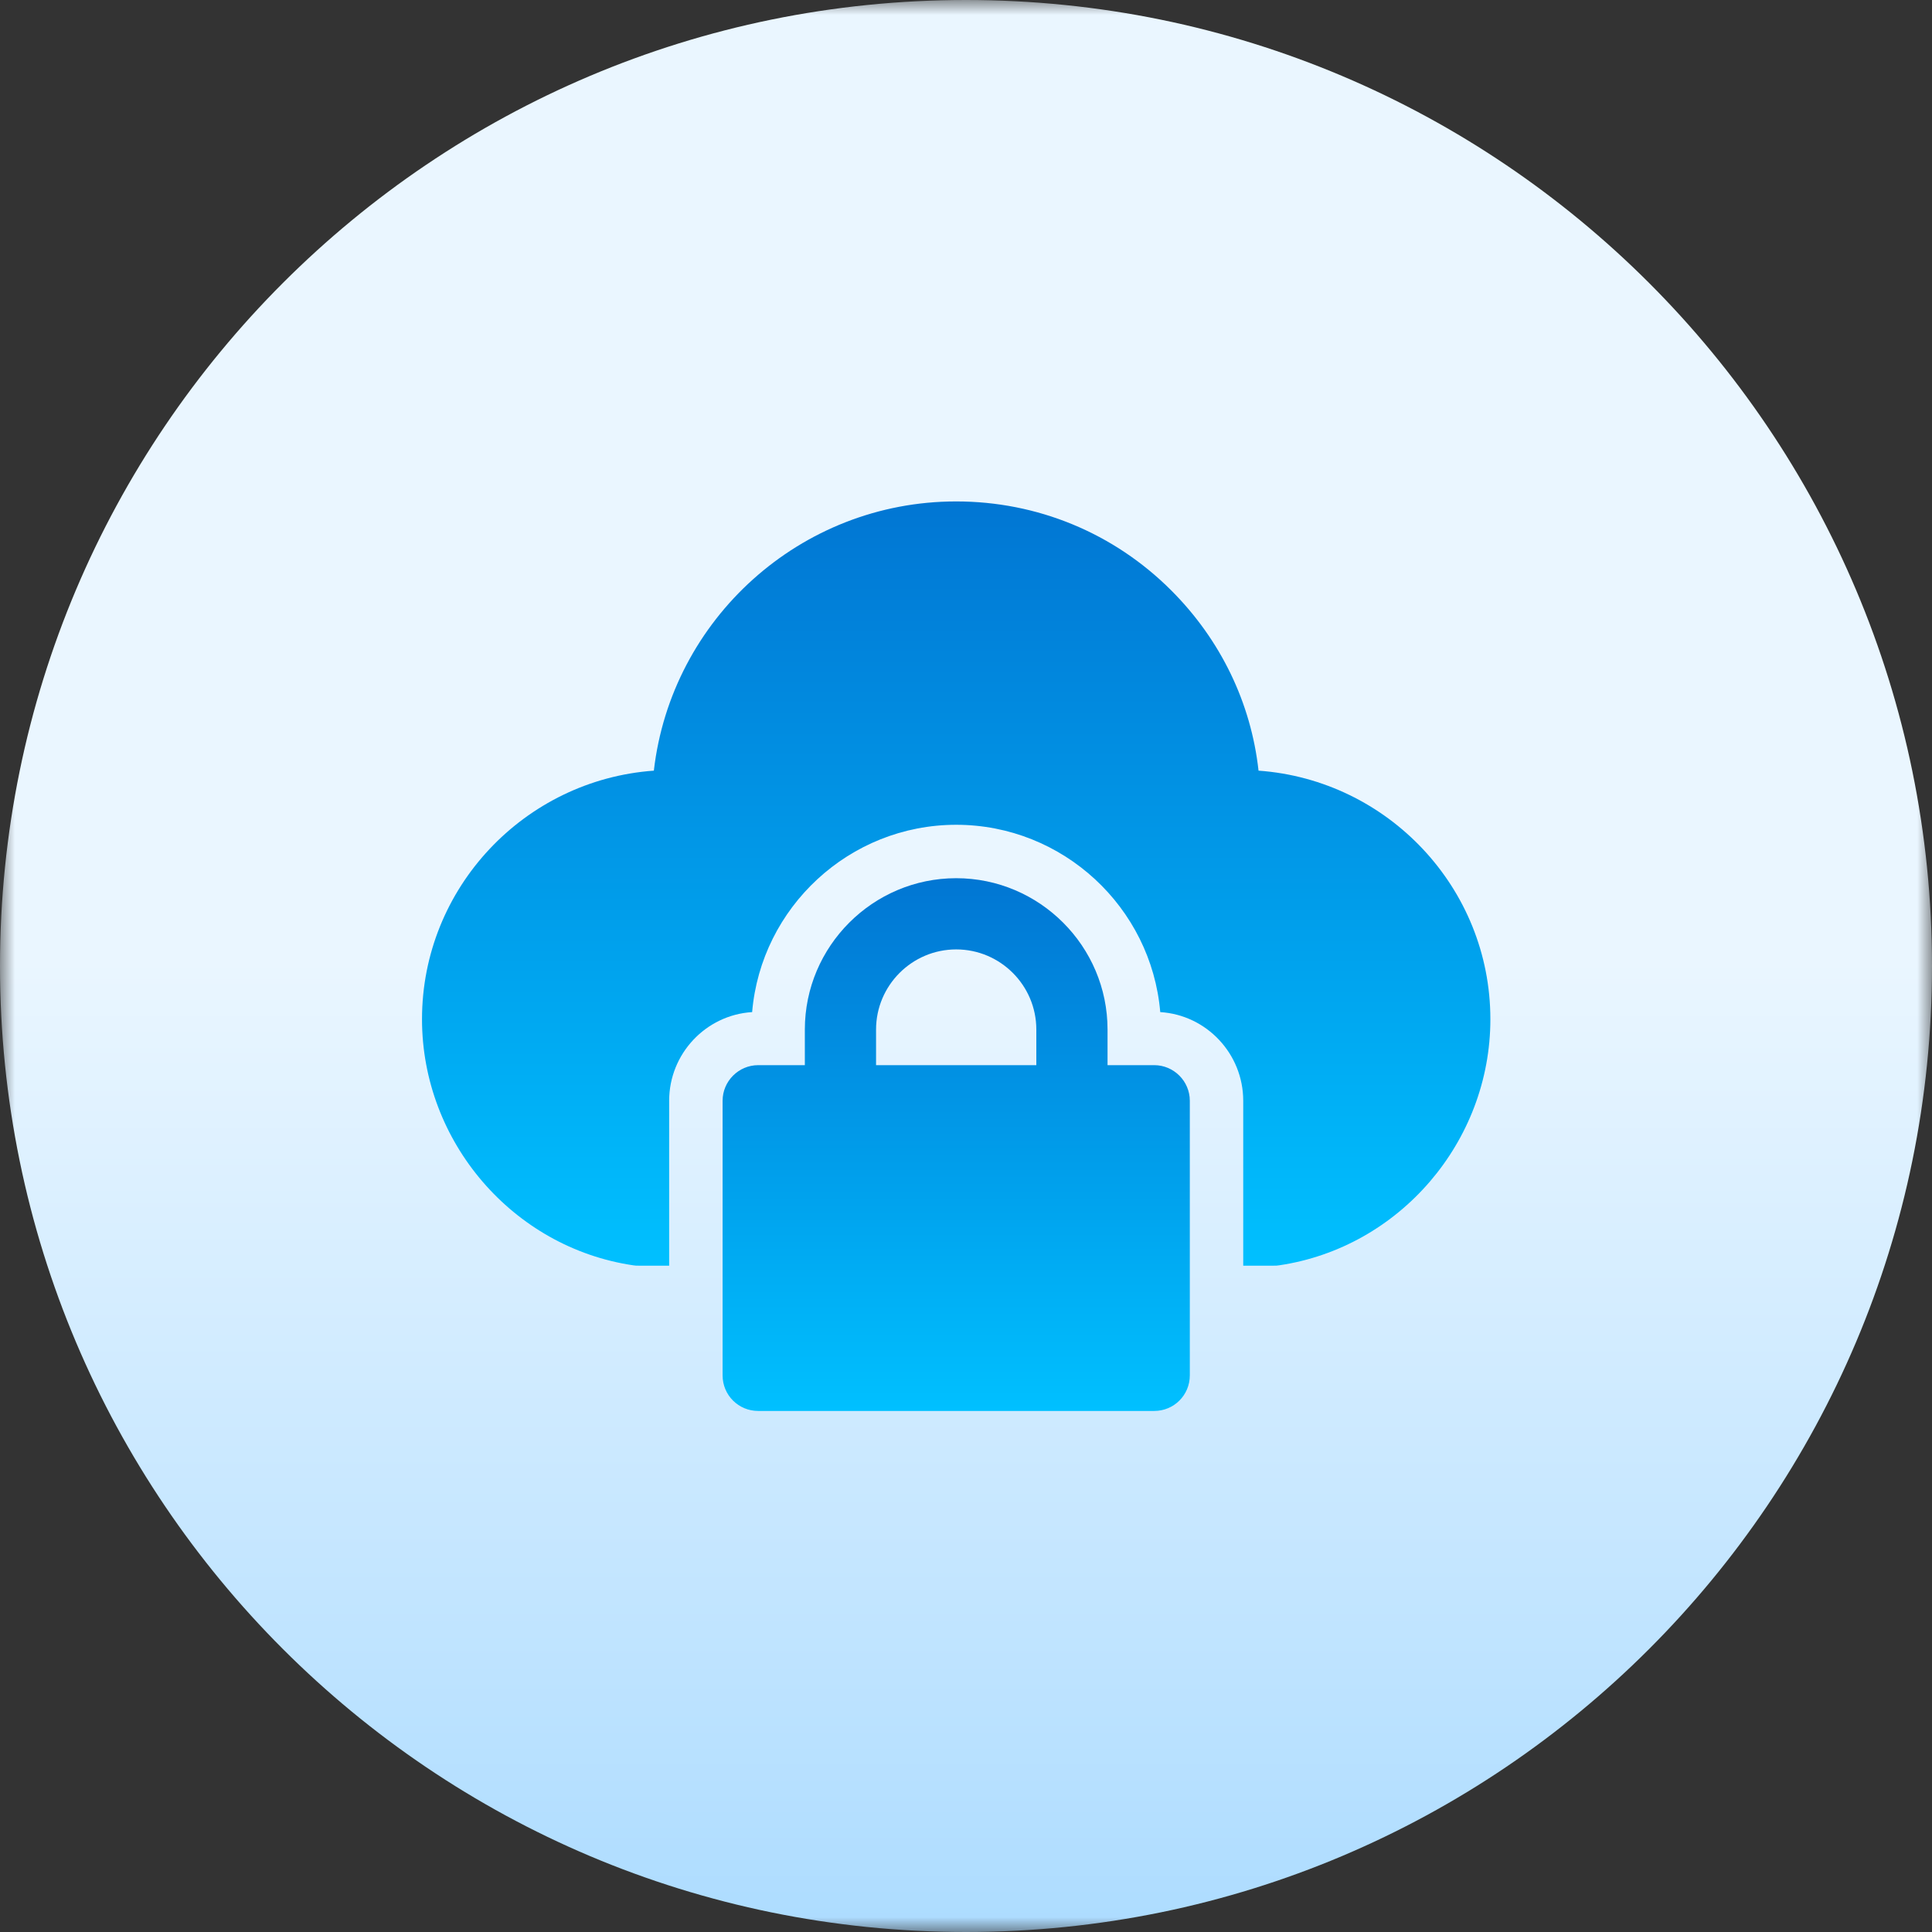 <svg width="65" height="65" viewBox="0 0 65 65" fill="none" xmlns="http://www.w3.org/2000/svg">
<rect x="0" y="0" width="65" height="65" fill="#333333" stroke="none"/>
<g clip-path="url(#clip0_293_223)">
<mask id="mask0_293_223" style="mask-type:luminance" maskUnits="userSpaceOnUse" x="0" y="0" width="65" height="65">
<path d="M65 0H0V65H65V0Z" fill="white"/>
</mask>
<g mask="url(#mask0_293_223)">
<path d="M32.5 65C50.449 65 65 50.449 65 32.5C65 14.551 50.449 0 32.5 0C14.551 0 0 14.551 0 32.5C0 50.449 14.551 65 32.5 65Z" fill="url(#paint0_linear_293_223)"/>
<path d="M21.303 42.57C21.363 42.582 21.423 42.582 21.483 42.582H22.513V37.035C22.513 35.453 23.747 34.147 25.305 34.051C25.604 30.529 28.576 27.749 32.17 27.749C35.764 27.749 38.736 30.529 39.035 34.051C40.593 34.147 41.827 35.453 41.827 37.035V42.582H42.857C42.917 42.582 42.977 42.582 43.037 42.57C47.087 41.971 50.142 38.412 50.142 34.291C50.142 29.87 46.691 26.239 42.342 25.928C42.091 23.652 41.072 21.531 39.407 19.865C37.466 17.924 34.89 16.87 32.17 16.87C26.922 16.87 22.585 20.836 21.998 25.928C17.649 26.239 14.198 29.87 14.198 34.291C14.198 38.412 17.253 41.971 21.303 42.57Z" fill="url(#paint1_linear_293_223)"/>
<path d="M32.17 29.546C29.367 29.546 27.078 31.834 27.078 34.638V35.836H25.509C24.85 35.836 24.311 36.375 24.311 37.034V46.272C24.311 46.943 24.85 47.47 25.509 47.47H38.832C39.491 47.47 40.03 46.943 40.03 46.272V37.034C40.03 36.375 39.491 35.836 38.832 35.836H37.262V34.638C37.262 31.834 34.974 29.546 32.17 29.546ZM34.866 35.836H29.474V34.638C29.474 33.152 30.685 31.942 32.17 31.942C33.656 31.942 34.866 33.152 34.866 34.638V35.836Z" fill="url(#paint2_linear_293_223)"/>
</g>
</g>
<defs>
<linearGradient id="paint0_linear_293_223" x1="32.5" y1="65" x2="32.5" y2="0" gradientUnits="userSpaceOnUse">
<stop stop-color="#ADDCFF"/>
<stop offset="0.503" stop-color="#EAF6FF"/>
<stop offset="1" stop-color="#EAF6FF"/>
</linearGradient>
<linearGradient id="paint1_linear_293_223" x1="32.17" y1="42.582" x2="32.17" y2="16.87" gradientUnits="userSpaceOnUse">
<stop stop-color="#00C0FF"/>
<stop offset="1" stop-color="#0176D3"/>
</linearGradient>
<linearGradient id="paint2_linear_293_223" x1="32.17" y1="47.47" x2="32.17" y2="29.546" gradientUnits="userSpaceOnUse">
<stop stop-color="#00C0FF"/>
<stop offset="1" stop-color="#0176D3"/>
</linearGradient>
<clipPath id="clip0_293_223">
<rect width="65" height="65" fill="white"/>
</clipPath>
</defs>
</svg>
